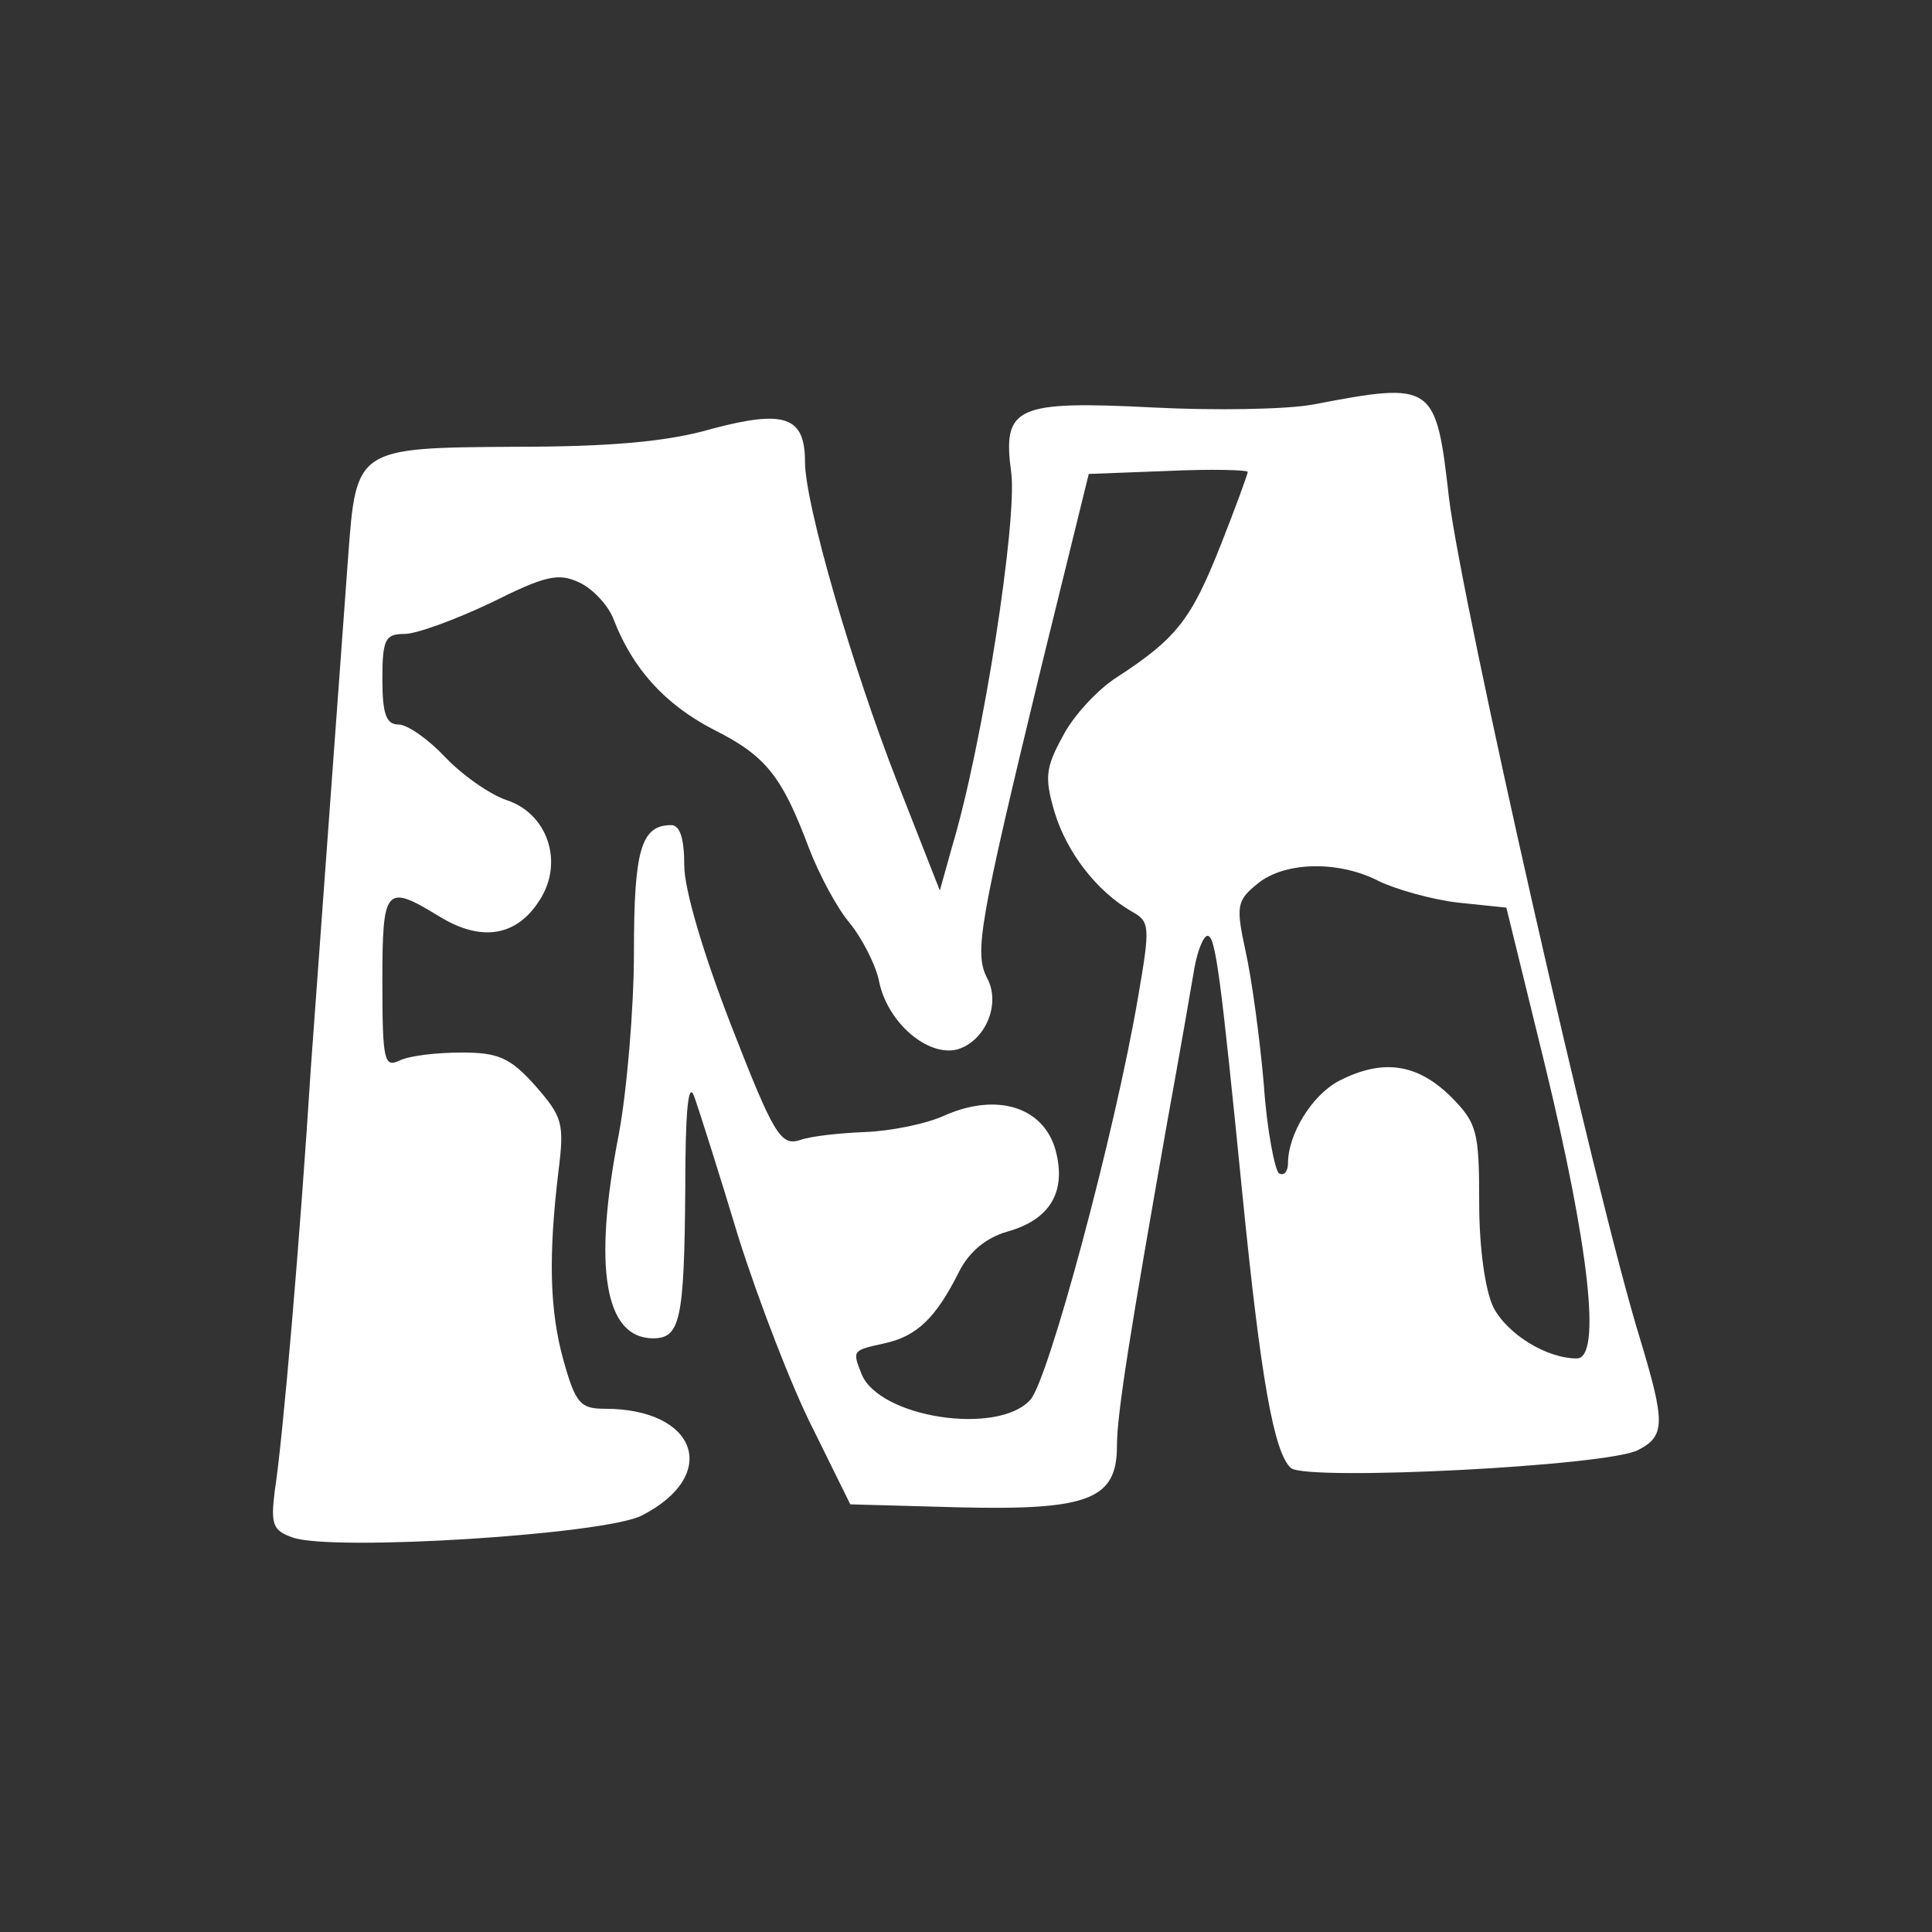 <?xml version="1.0" standalone="no"?>
<svg version="1.0" xmlns="http://www.w3.org/2000/svg" viewBox="0 0 192 192">
<rect x="0" y="0" width="192" height="192" fill="#333333" stroke="none"/>
<g transform="translate(0,192) scale(0.1,-0.1)"
fill="#ffffff" stroke="none">
<path d="M1305 1518 c-27 -5 -99 -6 -158 -3 -138 7 -151 1 -142 -65 6 -47 -28
-269 -59 -372 l-12 -43 -42 107 c-45 115 -92 277 -92 319 0 45 -20 52 -92 33
-44 -13 -102 -18 -196 -18 -158 -1 -158 -1 -166 -109 -11 -152 -27 -368 -37
-507 -11 -174 -28 -371 -36 -422 -4 -33 -2 -39 18 -46 40 -14 311 3 347 22 78
40 55 106 -37 106 -24 0 -29 5 -41 48 -14 50 -15 105 -5 188 6 48 4 54 -23 85
-25 28 -37 33 -73 33 -24 0 -52 -3 -62 -8 -15 -7 -17 -1 -17 78 0 95 3 98 57
65 41 -25 76 -20 99 16 25 38 8 87 -33 100 -17 6 -44 25 -61 43 -16 17 -37 32
-46 32 -12 0 -16 10 -16 45 0 40 3 45 22 45 12 0 50 14 86 31 54 27 67 30 88
20 13 -6 29 -23 34 -37 19 -49 51 -84 99 -109 52 -26 68 -46 95 -118 10 -26
28 -60 41 -75 12 -15 26 -42 29 -59 9 -40 48 -73 77 -66 28 8 44 45 30 71 -13
25 -8 54 54 310 l47 191 79 3 c43 2 79 1 79 -1 0 -2 -12 -35 -27 -73 -29 -73
-43 -92 -103 -131 -19 -12 -44 -39 -54 -59 -17 -31 -18 -41 -8 -75 12 -40 42
-79 77 -99 18 -10 18 -15 6 -85 -23 -135 -89 -380 -107 -400 -32 -36 -151 -18
-168 26 -9 23 -9 23 23 30 32 7 51 25 74 71 10 20 27 34 48 40 43 12 59 40 48
81 -12 43 -58 57 -109 35 -19 -9 -55 -16 -80 -17 -25 -1 -54 -4 -65 -8 -19 -6
-26 5 -68 113 -28 72 -47 136 -47 160 0 26 -4 40 -13 40 -30 0 -37 -25 -37
-126 0 -56 -7 -138 -15 -181 -26 -133 -14 -203 34 -203 27 0 31 18 32 148 0
78 3 109 9 92 5 -14 25 -77 44 -140 20 -63 53 -149 74 -190 l37 -75 109 -3
c128 -3 156 8 156 61 0 33 14 118 50 322 12 66 24 135 27 153 3 17 9 32 13 32
8 0 13 -39 35 -260 18 -180 31 -254 48 -269 17 -13 315 2 345 18 27 14 27 27
2 110 -44 142 -177 730 -190 836 -13 114 -15 116 -135 93z m66 -474 c17 -8 52
-18 78 -21 l48 -5 38 -155 c44 -181 57 -293 32 -293 -30 0 -69 24 -83 51 -8
17 -14 58 -14 104 0 71 -2 79 -29 106 -33 32 -67 37 -110 15 -27 -14 -51 -53
-51 -82 0 -8 -4 -13 -9 -10 -4 3 -12 43 -15 88 -4 46 -12 105 -18 132 -10 46
-9 51 12 68 27 22 81 23 121 2z"/>
</g>
</svg>
